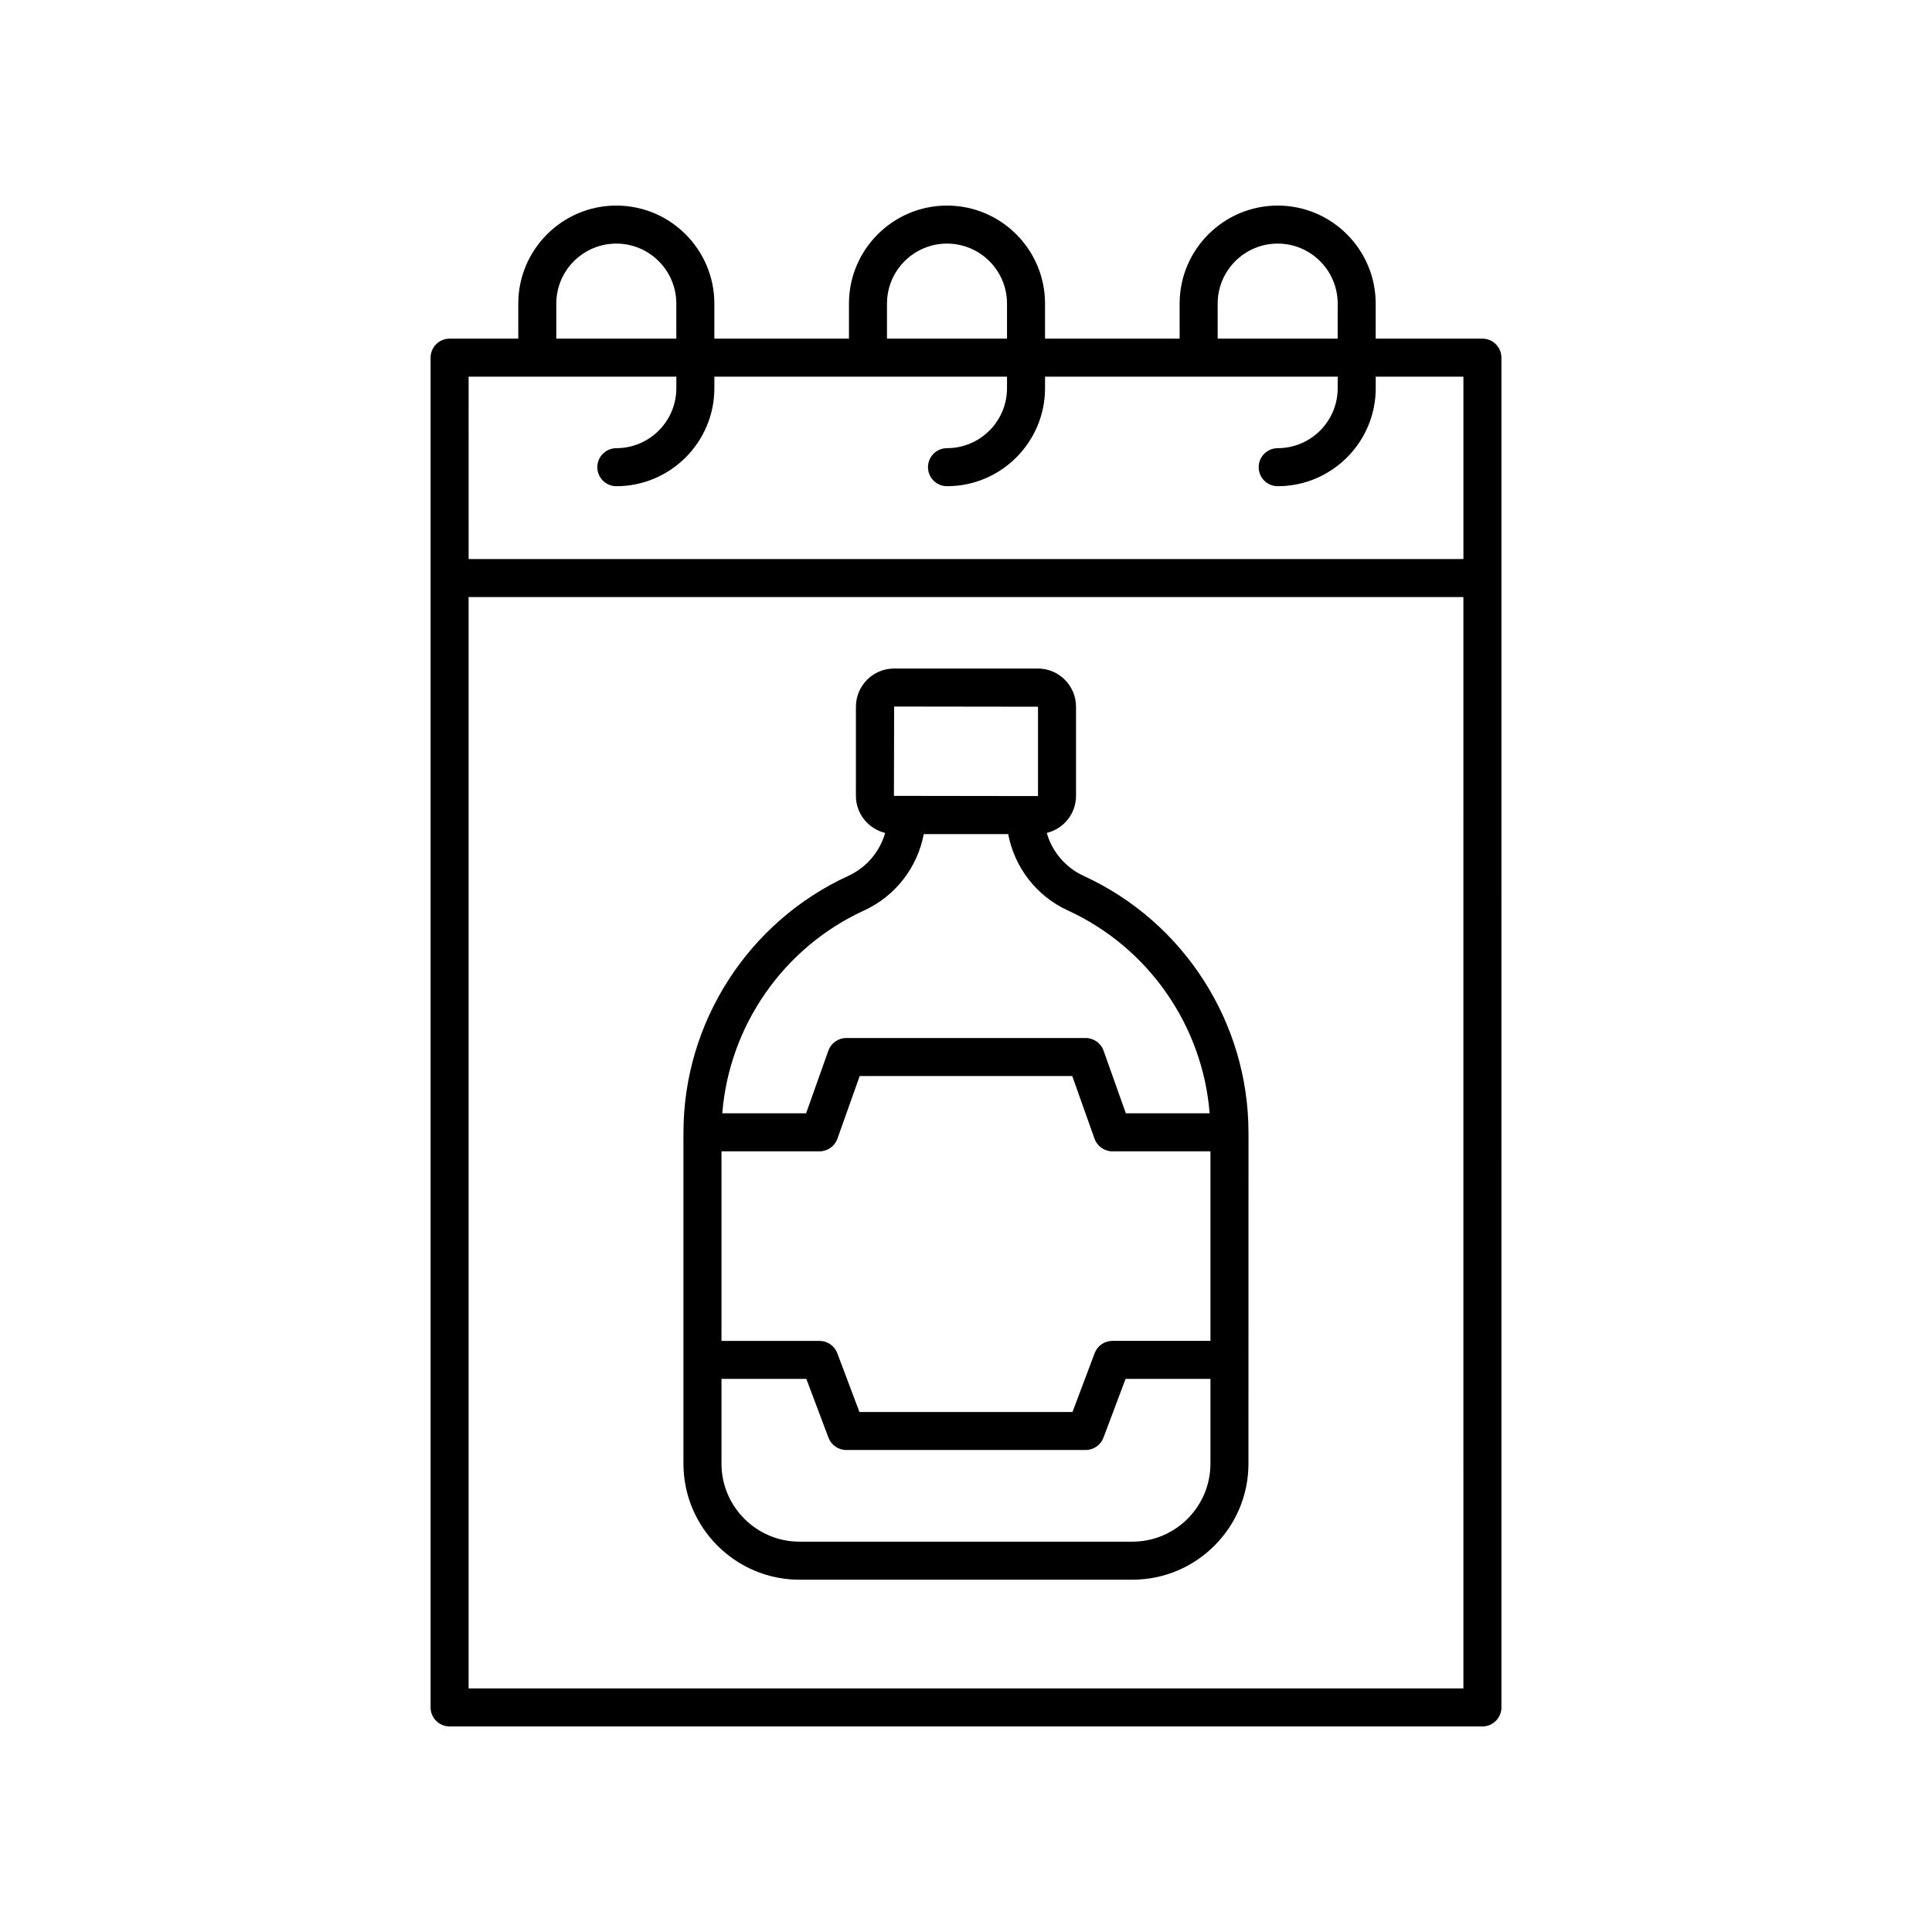 <?xml version="1.0" encoding="UTF-8"?>
<!-- Uploaded to: ICON Repo, www.iconrepo.com, Generator: ICON Repo Mixer Tools -->
<svg fill="#000000" width="800px" height="800px" version="1.1" viewBox="144 144 512 512" xmlns="http://www.w3.org/2000/svg">
 <g>
  <path d="m307.33 198.48c-14.324 0-25.98 11.656-25.98 25.98v9.285h-18.203c-2.781 0-5.039 2.254-5.039 5.039v357.7c0 2.781 2.254 5.039 5.039 5.039h273.71c2.781 0 5.039-2.254 5.039-5.039l-0.004-357.7c0-2.781-2.254-5.039-5.039-5.039h-28.281v-9.285c0.004-14.328-11.652-25.98-25.977-25.98s-25.98 11.656-25.98 25.98v9.285h-35.672v-9.285c0-14.328-11.656-25.98-25.98-25.98-14.324 0-25.98 11.656-25.98 25.98v9.285h-35.672v-9.285c0-14.328-11.656-25.98-25.98-25.98zm-15.906 25.977c0-8.77 7.137-15.902 15.906-15.902s15.902 7.133 15.902 15.902v9.289h-31.809zm-23.242 366.99v-289.22h263.63l0.004 289.22zm198.51-366.99c0-8.77 7.137-15.902 15.906-15.902s15.902 7.133 15.902 15.902v9.289h-31.809zm-87.633 0c0-8.77 7.137-15.902 15.906-15.902 8.77 0 15.902 7.133 15.902 15.902v9.289h-31.809zm31.809 19.363v3.047c0 8.77-7.133 15.902-15.902 15.902-2.781 0-5.039 2.254-5.039 5.039 0 2.781 2.254 5.039 5.039 5.039 14.324 0 25.98-11.656 25.98-25.98v-3.047h77.559v3.047c0 8.77-7.133 15.902-15.902 15.902-2.781 0-5.039 2.254-5.039 5.039 0 2.781 2.254 5.039 5.039 5.039 14.324 0 25.98-11.656 25.98-25.98l-0.004-3.047h23.242v48.332h-263.63l-0.004-48.332h55.051v3.047c0 8.77-7.133 15.902-15.902 15.902-2.781 0-5.039 2.254-5.039 5.039 0 2.781 2.254 5.039 5.039 5.039 14.324 0 25.98-11.656 25.98-25.98v-3.047z"/>
  <path d="m474.86 444.07c-0.027-29.121-17.16-55.789-43.676-67.949-4.852-2.223-8.375-6.449-9.777-11.387 4.438-1.078 7.75-5.055 7.75-9.816v-23.625c0-5.586-4.543-10.129-10.129-10.129h-38.074c-5.586 0-10.129 4.543-10.129 10.129v23.625c0 4.762 3.316 8.738 7.75 9.816-1.398 4.938-4.922 9.16-9.777 11.387-26.512 12.16-43.648 38.824-43.676 67.949 0 0.004-0.004 0.008-0.004 0.012v0.008 0.047 87.746c0 16.961 13.797 30.754 30.754 30.754h88.227c16.961 0 30.754-13.797 30.754-30.754l0.012-87.746v-0.047-0.008c0-0.004-0.004-0.008-0.004-0.012zm-139.66 5.047h25.977c2.129 0 4.031-1.34 4.746-3.352l5.902-16.602h56.332l5.902 16.602c0.715 2.012 2.617 3.352 4.746 3.352h25.977v50.227h-25.977c-2.098 0-3.977 1.301-4.715 3.262l-5.867 15.586-56.465 0.004-5.867-15.586c-0.742-1.965-2.617-3.262-4.715-3.262h-25.977zm45.754-117.88 38.129 0.051v23.625c0 0.027-0.023 0.051-0.051 0.051l-38.129-0.051zm-7.949 54.039c8.348-3.828 14.152-11.477 15.801-20.234h22.375c1.648 8.762 7.453 16.406 15.801 20.234 21.406 9.816 35.742 30.562 37.586 53.762h-22.207l-5.902-16.602c-0.715-2.012-2.617-3.352-4.746-3.352h-63.441c-2.129 0-4.031 1.34-4.746 3.352l-5.902 16.602h-22.207c1.848-23.199 16.18-43.945 37.59-53.762zm71.102 167.28h-88.227c-11.402 0-20.68-9.277-20.68-20.68v-22.461h22.488l5.867 15.586c0.742 1.965 2.617 3.262 4.715 3.262h63.438c2.098 0 3.977-1.301 4.715-3.262l5.867-15.586h22.488v22.461c0.004 11.402-9.273 20.68-20.672 20.68z"/>
 </g>
</svg>